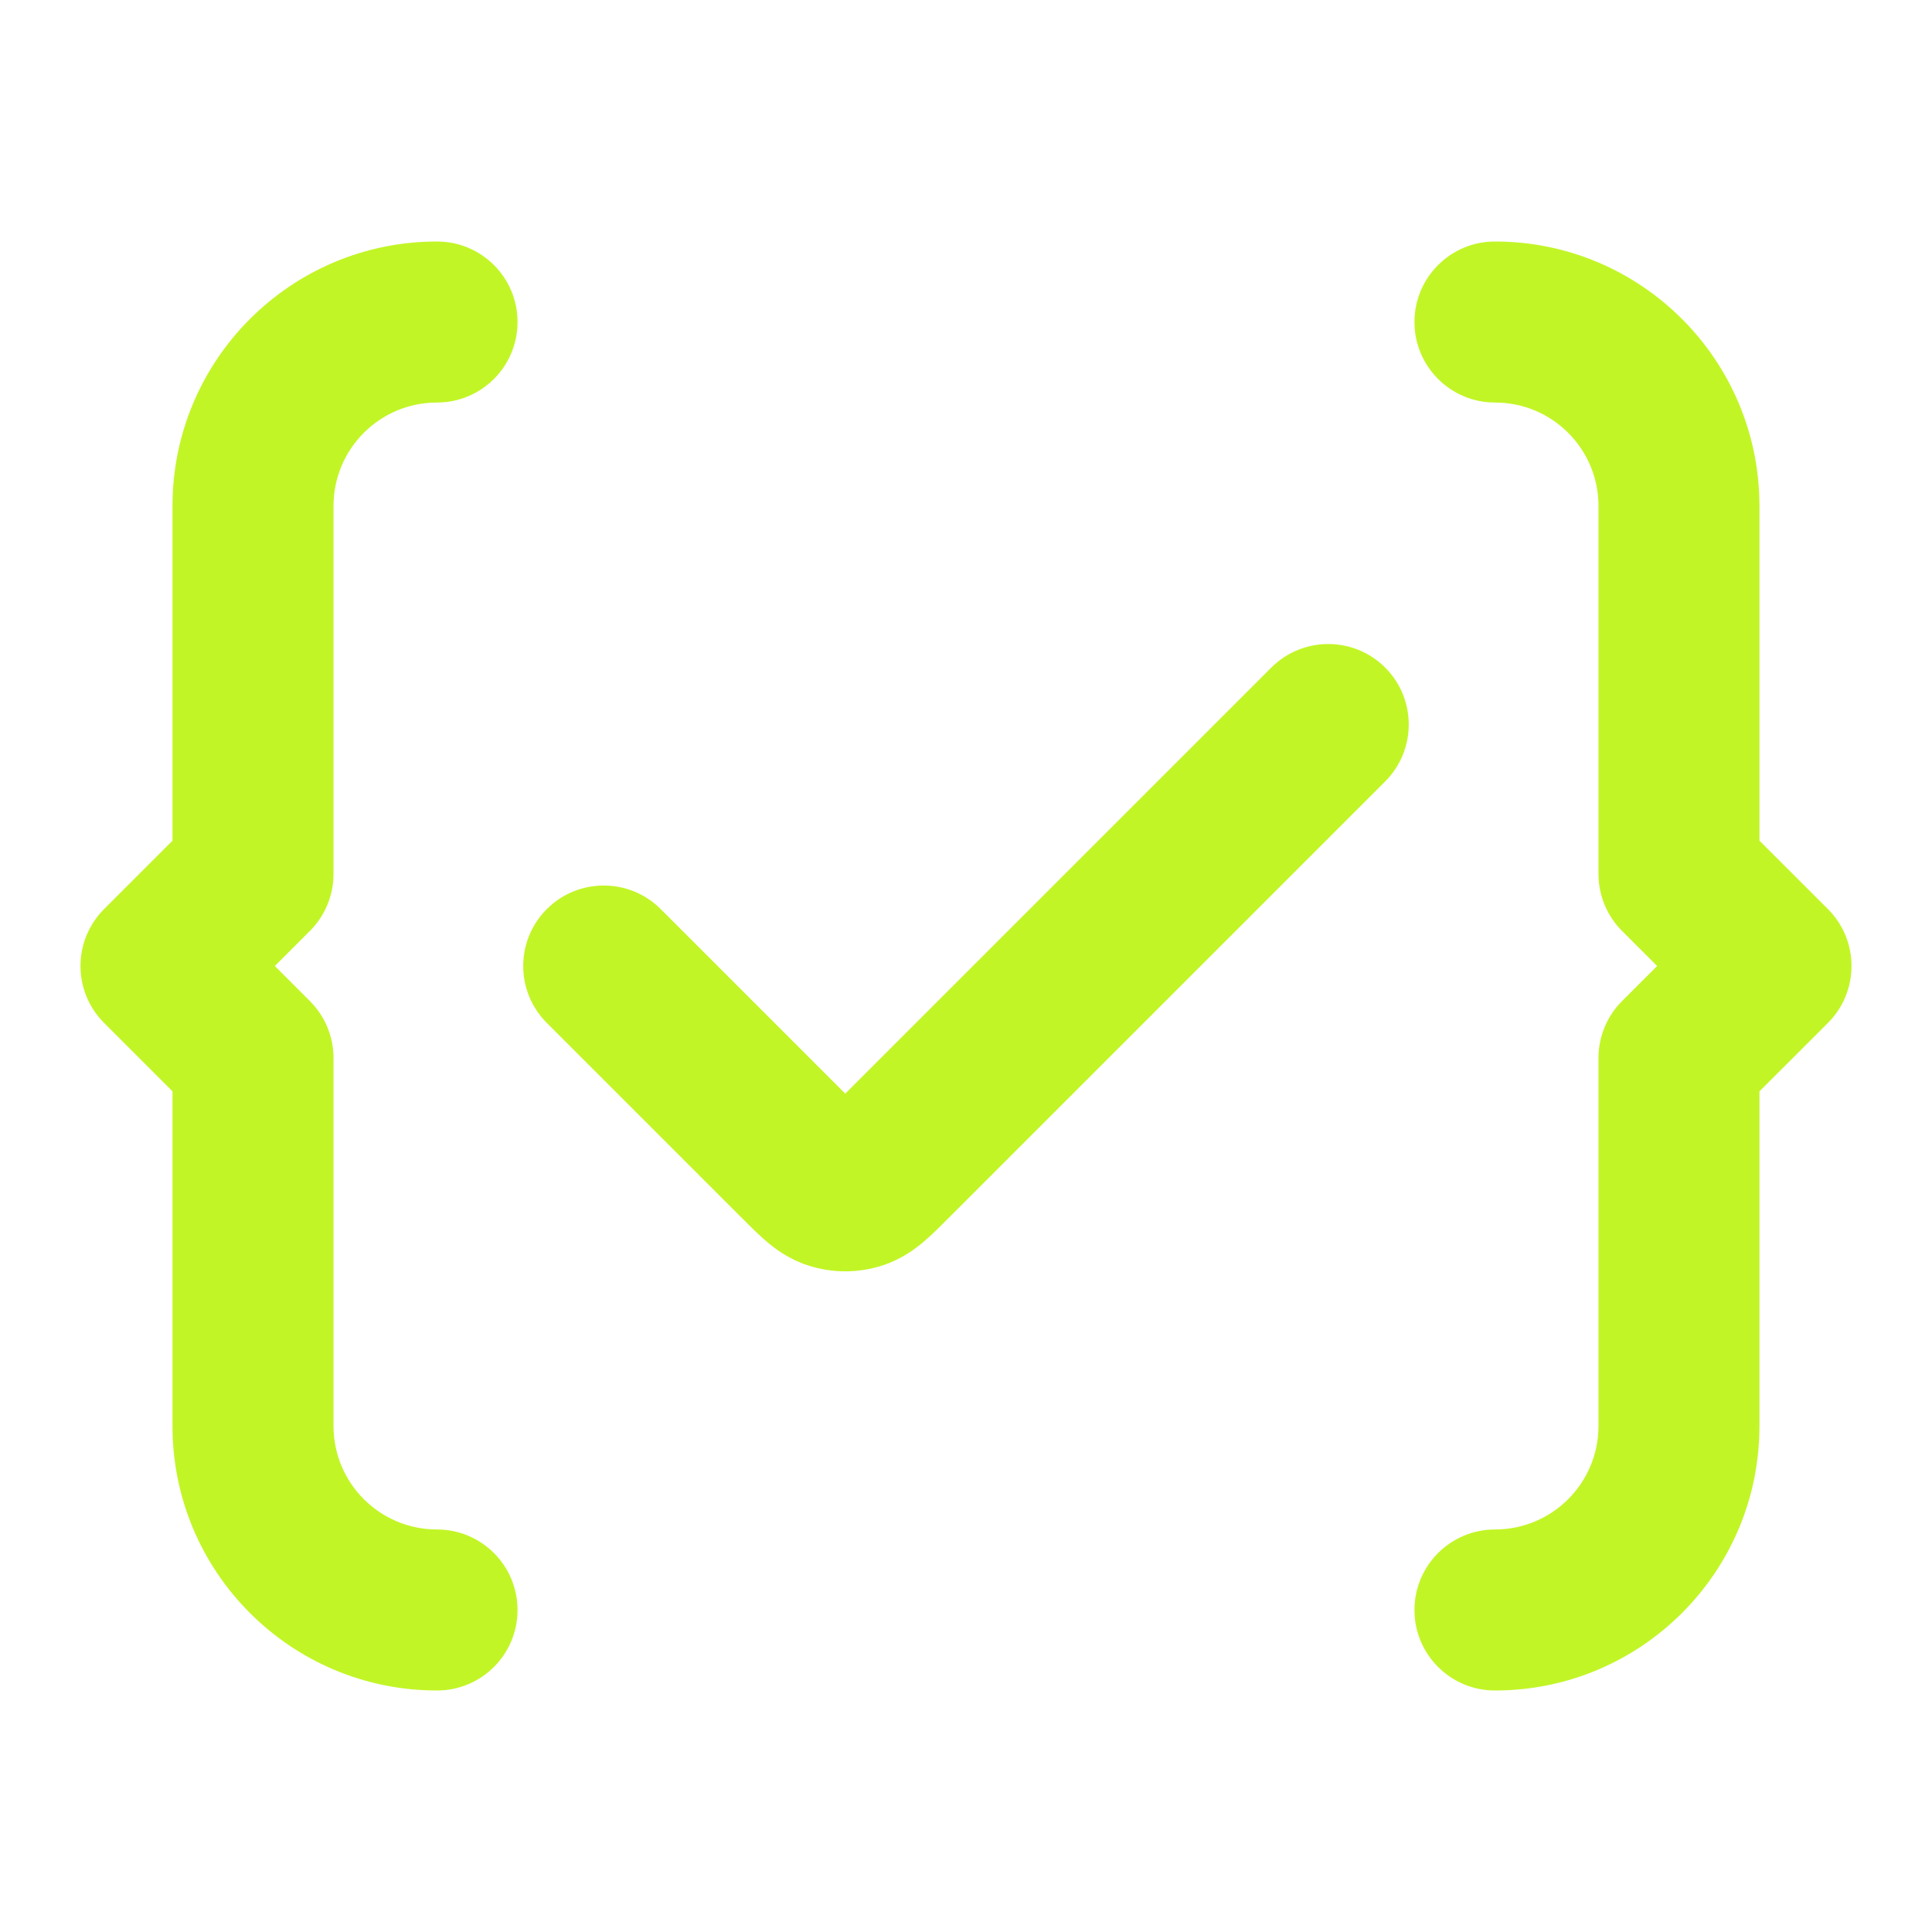 <svg width="32" height="32" viewBox="0 0 32 32" fill="none" xmlns="http://www.w3.org/2000/svg">
<g id="brackets-check-outline">
<path id="Vector" fill-rule="evenodd" clip-rule="evenodd" d="M2.857 8.381C2.857 5.961 4.818 4 7.239 4C7.975 4 8.572 4.597 8.572 5.333C8.572 6.07 7.975 6.667 7.239 6.667C6.291 6.667 5.524 7.434 5.524 8.381V14.476C5.524 14.83 5.383 15.169 5.133 15.419L4.552 16L5.133 16.581C5.383 16.831 5.524 17.17 5.524 17.524V23.619C5.524 24.566 6.291 25.333 7.239 25.333C7.975 25.333 8.572 25.93 8.572 26.667C8.572 27.403 7.975 28 7.239 28C4.818 28 2.857 26.039 2.857 23.619V18.076L1.724 16.943C1.474 16.693 1.333 16.354 1.333 16C1.333 15.646 1.474 15.307 1.724 15.057L2.857 13.924V8.381ZM23.428 5.333C23.428 4.597 24.025 4 24.761 4C27.181 4 29.142 5.961 29.142 8.381V13.924L30.276 15.057C30.797 15.578 30.797 16.422 30.276 16.943L29.142 18.076V23.619C29.142 26.039 27.18 28 24.761 28C24.025 28 23.428 27.403 23.428 26.667C23.428 25.93 24.025 25.333 24.761 25.333C25.708 25.333 26.476 24.566 26.476 23.619V17.524C26.476 17.17 26.616 16.831 26.866 16.581L27.447 16L26.866 15.419C26.616 15.169 26.476 14.83 26.476 14.476V8.381C26.476 7.434 25.709 6.667 24.761 6.667C24.025 6.667 23.428 6.07 23.428 5.333ZM22.943 11.057C23.463 11.578 23.463 12.422 22.943 12.943L15.697 20.189C15.69 20.196 15.682 20.203 15.675 20.21C15.563 20.323 15.429 20.457 15.301 20.565C15.153 20.691 14.928 20.858 14.618 20.959C14.216 21.09 13.784 21.09 13.382 20.959C13.072 20.858 12.847 20.691 12.699 20.565C12.571 20.457 12.437 20.323 12.325 20.21C12.317 20.203 12.31 20.196 12.303 20.189L9.057 16.943C8.536 16.422 8.536 15.578 9.057 15.057C9.578 14.537 10.422 14.537 10.943 15.057L14 18.114L21.057 11.057C21.578 10.537 22.422 10.537 22.943 11.057Z" fill="#C2F526"/>
</g>
</svg>
